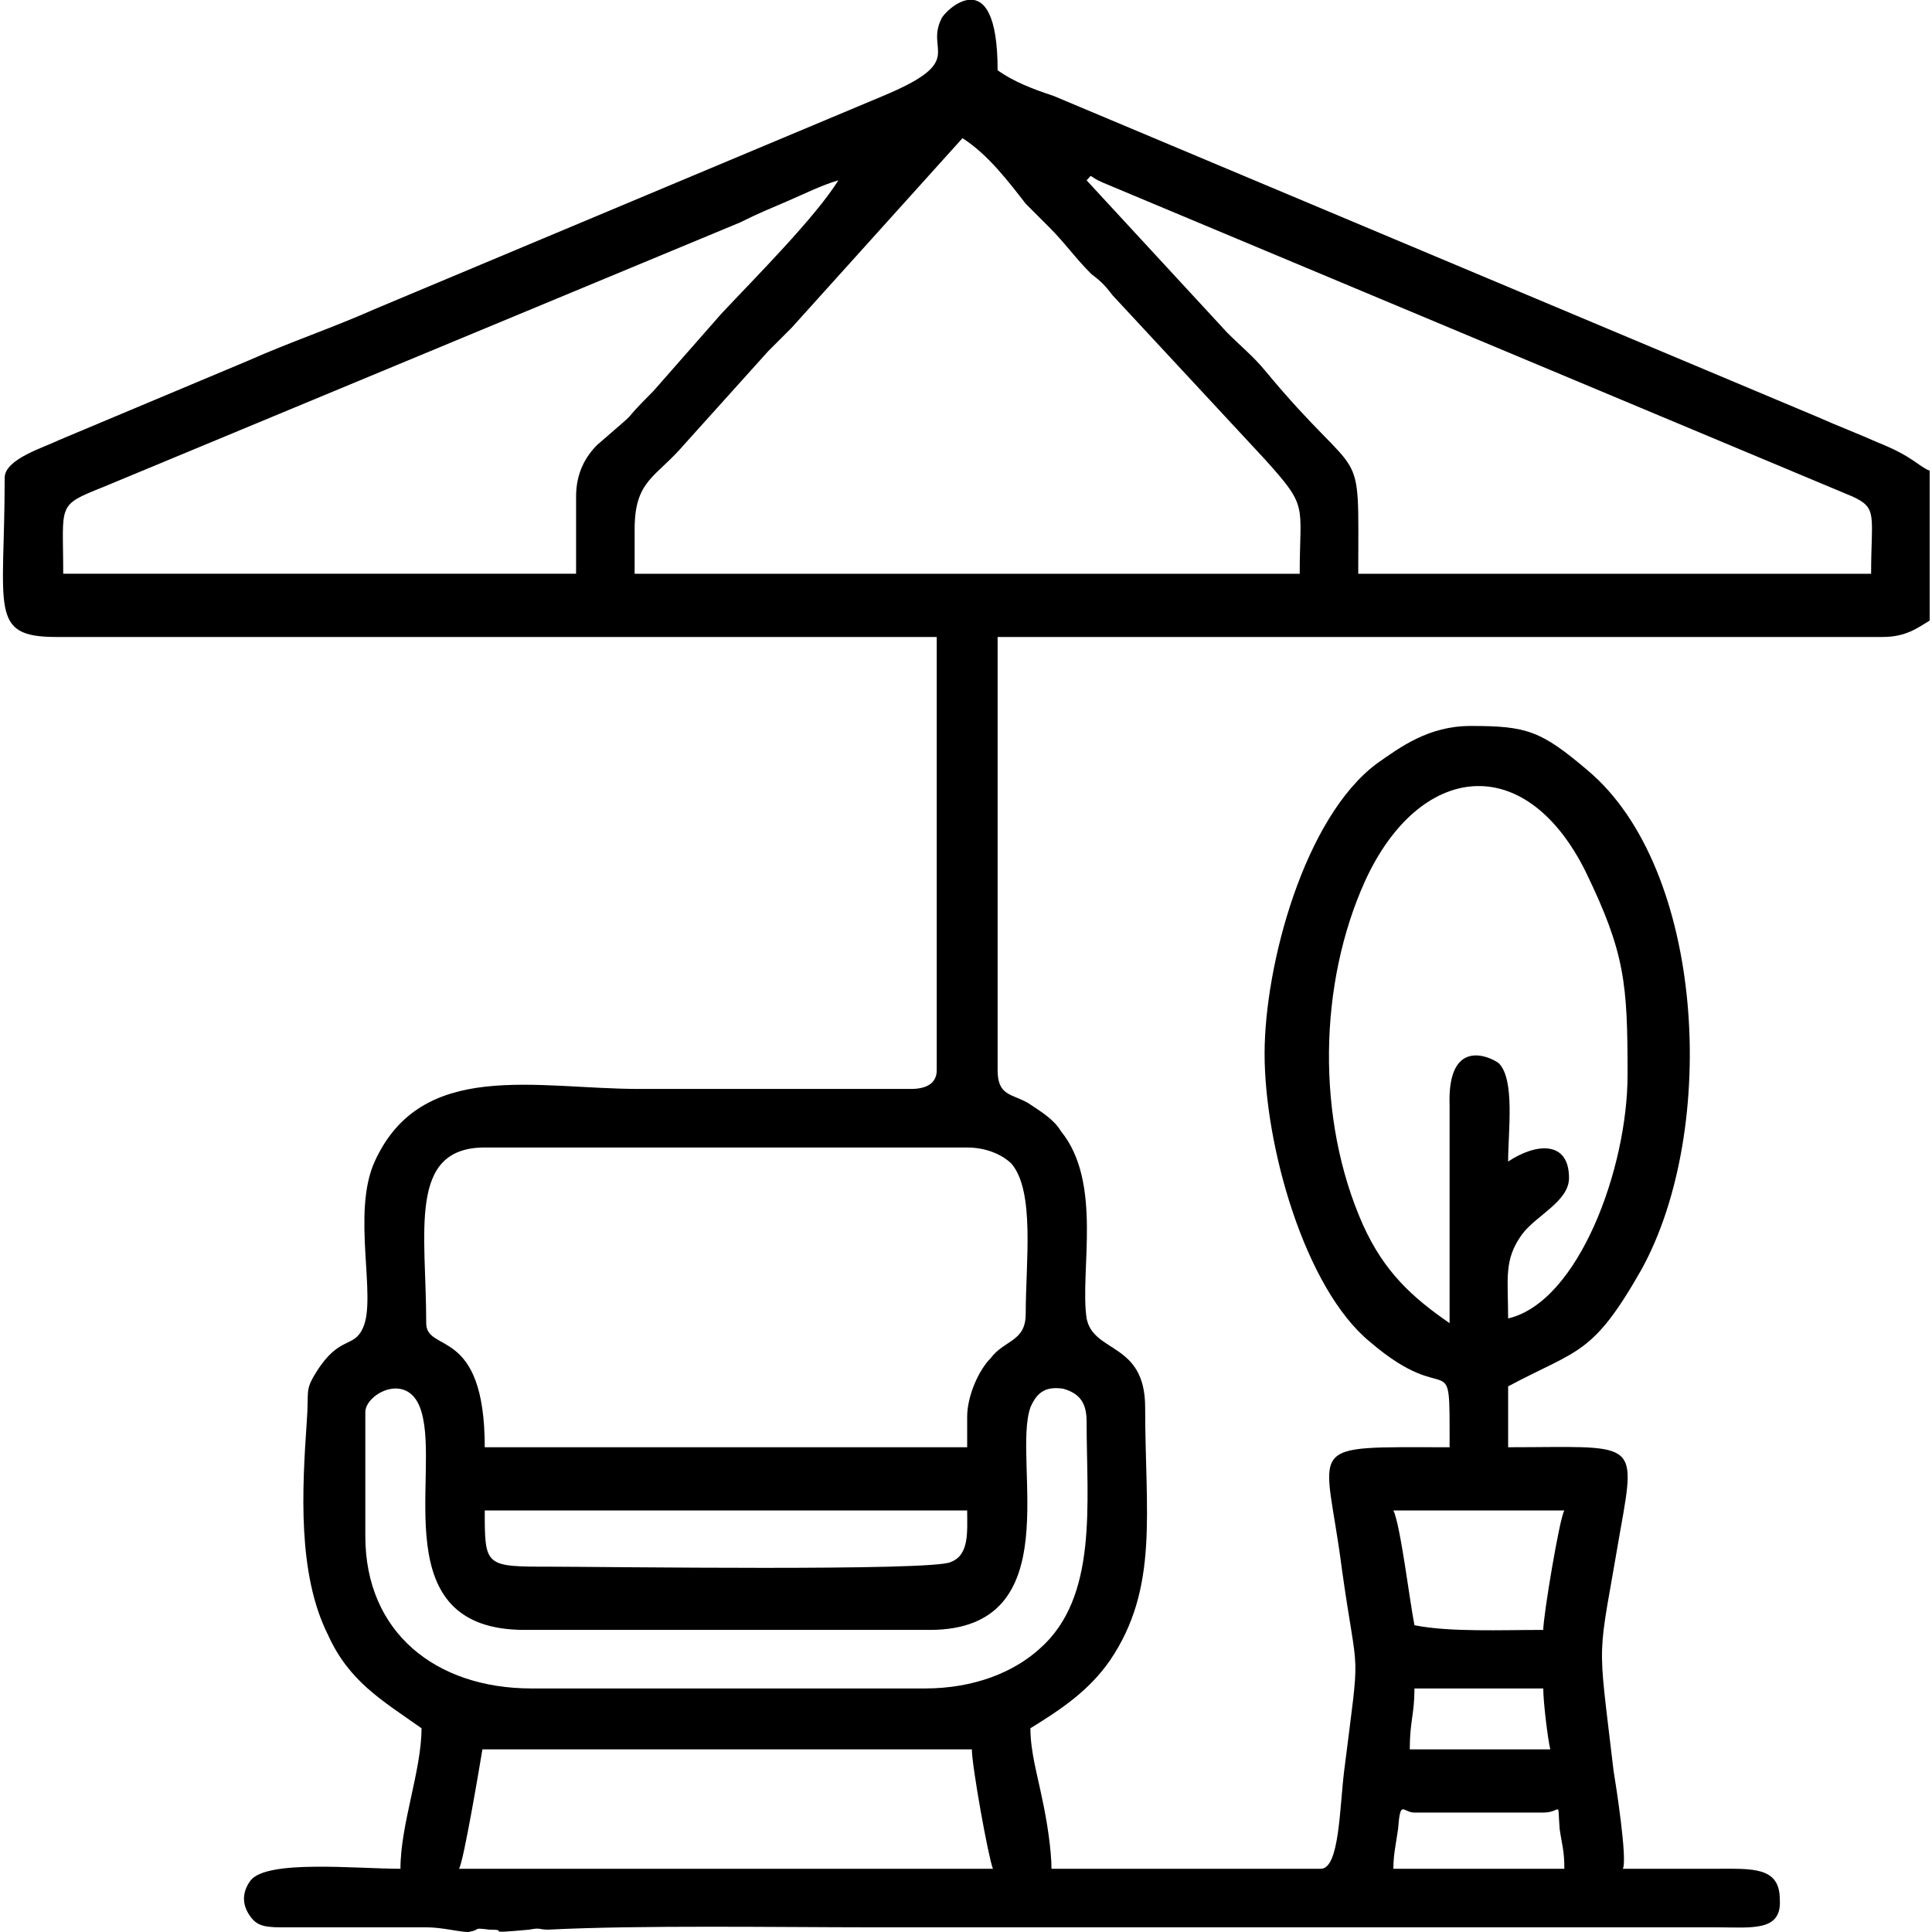 <?xml version="1.0" encoding="UTF-8"?>
<!DOCTYPE svg PUBLIC "-//W3C//DTD SVG 1.1//EN" "http://www.w3.org/Graphics/SVG/1.1/DTD/svg11.dtd">
<!-- Creator: CorelDRAW -->
<svg xmlns="http://www.w3.org/2000/svg" xml:space="preserve" width="16px" height="16px" version="1.1" style="shape-rendering:geometricPrecision; text-rendering:geometricPrecision; image-rendering:optimizeQuality; fill-rule:evenodd; clip-rule:evenodd"
viewBox="0 0 8.23 8.25"
 xmlns:xlink="http://www.w3.org/1999/xlink"
 xmlns:xodm="http://www.corel.com/coreldraw/odm/2003">
 <defs>
  <style type="text/css">
   <![CDATA[
    .fil0 {fill:black}
   ]]>
  </style>
 </defs>
 <g id="Layer_x0020_1">
  <path class="fil0" d="M0.01 2.04c0,0.56 -0.07,0.68 0.22,0.68l3.76 0 0 1.85c0,0.06 -0.05,0.08 -0.11,0.08l-1.16 0c-0.44,0 -0.93,-0.13 -1.13,0.31 -0.1,0.22 0.01,0.58 -0.05,0.71 -0.04,0.09 -0.1,0.03 -0.2,0.19 -0.05,0.08 -0.03,0.08 -0.04,0.21 -0.02,0.29 -0.04,0.65 0.09,0.91 0.09,0.2 0.23,0.28 0.4,0.4 0,0.18 -0.09,0.41 -0.09,0.6 -0.19,0 -0.57,-0.04 -0.64,0.05 -0.03,0.04 -0.04,0.09 -0.01,0.14 0.03,0.05 0.06,0.06 0.14,0.06l0.62 0c0.07,0 0.14,0.02 0.18,0.02 0.06,-0.01 0.01,-0.02 0.09,-0.01 0.1,0 -0.05,0.02 0.17,0 0.05,-0.01 0.04,0 0.08,0 0.39,-0.02 0.99,-0.01 1.39,-0.01l3.6 0c0.15,0 0.28,0.02 0.27,-0.12 0,-0.14 -0.12,-0.13 -0.27,-0.13 -0.13,0 -0.26,0 -0.4,0 0.02,-0.04 -0.03,-0.36 -0.04,-0.42 -0.07,-0.6 -0.07,-0.44 0.03,-1.03 0.07,-0.39 0.06,-0.35 -0.48,-0.35l0 -0.26c0.3,-0.16 0.36,-0.13 0.57,-0.5 0.33,-0.6 0.27,-1.71 -0.23,-2.13 -0.2,-0.17 -0.26,-0.19 -0.5,-0.19 -0.18,0 -0.3,0.09 -0.4,0.16 -0.31,0.23 -0.48,0.86 -0.48,1.24 0,0.39 0.17,1 0.45,1.23 0.35,0.3 0.34,-0.01 0.34,0.45 -0.64,0 -0.53,-0.03 -0.46,0.52 0.07,0.5 0.08,0.3 0.01,0.86 -0.02,0.16 -0.02,0.42 -0.1,0.42l-1.15 0c0,-0.08 -0.02,-0.21 -0.04,-0.3 -0.02,-0.1 -0.05,-0.2 -0.05,-0.3 0.13,-0.08 0.25,-0.16 0.34,-0.29 0.21,-0.31 0.15,-0.63 0.15,-1.08 0,-0.28 -0.22,-0.23 -0.25,-0.38 -0.03,-0.2 0.07,-0.58 -0.11,-0.8 -0.03,-0.05 -0.08,-0.08 -0.14,-0.12 -0.07,-0.04 -0.13,-0.03 -0.13,-0.14l0 -1.85 3.78 0c0.1,0 0.15,-0.04 0.2,-0.07l0 -0.64c-0.05,-0.02 -0.07,-0.06 -0.22,-0.12 -0.09,-0.04 -0.17,-0.07 -0.26,-0.11l-3.26 -1.37c-0.09,-0.03 -0.17,-0.06 -0.24,-0.11 0,-0.48 -0.23,-0.25 -0.24,-0.22 -0.07,0.14 0.11,0.18 -0.25,0.33l-2.17 0.91c-0.18,0.08 -0.36,0.14 -0.54,0.22l-0.81 0.34c-0.06,0.03 -0.23,0.08 -0.23,0.16zm6.02 5.7l0.55 0c0.08,0 0.06,-0.06 0.07,0.07 0.01,0.07 0.02,0.09 0.02,0.17l-0.73 0c0,-0.06 0.01,-0.1 0.02,-0.17 0.01,-0.13 0.02,-0.07 0.07,-0.07zm-3.98 -0.27l2.09 0c0,0.07 0.07,0.46 0.09,0.51l-2.28 0c0.02,-0.03 0.09,-0.45 0.1,-0.51zm3.96 0c0,-0.12 0.02,-0.15 0.02,-0.26l0.55 0c0,0.06 0.02,0.22 0.03,0.26l-0.6 0zm-4.46 -0.91l0 -0.53c0,-0.08 0.19,-0.18 0.24,0 0.08,0.27 -0.16,0.93 0.44,0.93l1.73 0c0.6,0 0.35,-0.72 0.43,-0.95 0.03,-0.07 0.07,-0.09 0.14,-0.08 0.07,0.02 0.1,0.06 0.1,0.14 0,0.35 0.05,0.75 -0.2,0.97 -0.11,0.1 -0.28,0.17 -0.49,0.17l-1.68 0c-0.41,0 -0.71,-0.24 -0.71,-0.65zm0.79 0.13c-0.28,0 -0.28,0 -0.28,-0.24l2.06 0c0,0.09 0.01,0.19 -0.07,0.22 -0.07,0.04 -1.49,0.02 -1.71,0.02zm3.6 -0.24l0.73 0c-0.02,0.03 -0.09,0.45 -0.09,0.51 -0.18,0 -0.4,0.01 -0.55,-0.02 -0.02,-0.1 -0.06,-0.43 -0.09,-0.49zm-1.82 -0.4l0 0.13 -2.06 0c0,-0.52 -0.25,-0.4 -0.25,-0.53 0,-0.39 -0.08,-0.75 0.25,-0.75l2.06 0c0.08,0 0.15,0.03 0.19,0.07 0.1,0.12 0.06,0.42 0.06,0.64 0,0.12 -0.09,0.11 -0.15,0.19 -0.05,0.05 -0.1,0.16 -0.1,0.25zm2.06 -0.4c-0.16,-0.11 -0.28,-0.22 -0.37,-0.42 -0.2,-0.45 -0.19,-1.03 0.01,-1.47 0.23,-0.5 0.68,-0.56 0.94,-0.04 0.17,0.35 0.18,0.48 0.18,0.87 0,0.4 -0.21,0.97 -0.51,1.04 0,-0.17 -0.02,-0.25 0.06,-0.36 0.06,-0.08 0.2,-0.14 0.2,-0.24 0,-0.16 -0.14,-0.15 -0.26,-0.07 0,-0.13 0.03,-0.35 -0.04,-0.42 -0.04,-0.03 -0.22,-0.11 -0.21,0.18 0,0.31 0,0.62 0,0.93zm-3.48 -3.39c0,-0.21 0.09,-0.22 0.21,-0.36l0.36 -0.4c0.03,-0.03 0.06,-0.06 0.1,-0.1l0.73 -0.81c0.11,0.07 0.2,0.19 0.27,0.28 0.03,0.03 0.06,0.06 0.1,0.1 0.07,0.07 0.11,0.13 0.18,0.2 0.04,0.03 0.06,0.05 0.09,0.09l0.65 0.7c0.19,0.21 0.15,0.19 0.15,0.49l-2.84 0 0 -0.19zm1.93 -1.49c0.03,-0.03 0,-0.02 0.07,0.01l3.2 1.34c0.11,0.05 0.08,0.08 0.08,0.33l-2.19 0c0,-0.6 0.03,-0.35 -0.4,-0.87 -0.05,-0.06 -0.1,-0.1 -0.16,-0.16l-0.6 -0.65zm-2.18 1.35l0 0.33 -2.19 0c0,-0.3 -0.03,-0.29 0.17,-0.37l2.72 -1.13c0.08,-0.04 0.13,-0.06 0.2,-0.09 0.07,-0.03 0.15,-0.07 0.22,-0.09 -0.1,0.16 -0.35,0.41 -0.5,0.57l-0.29 0.33c-0.17,0.17 -0.02,0.04 -0.24,0.23 -0.05,0.05 -0.09,0.12 -0.09,0.22z"/>
 </g>
</svg>
